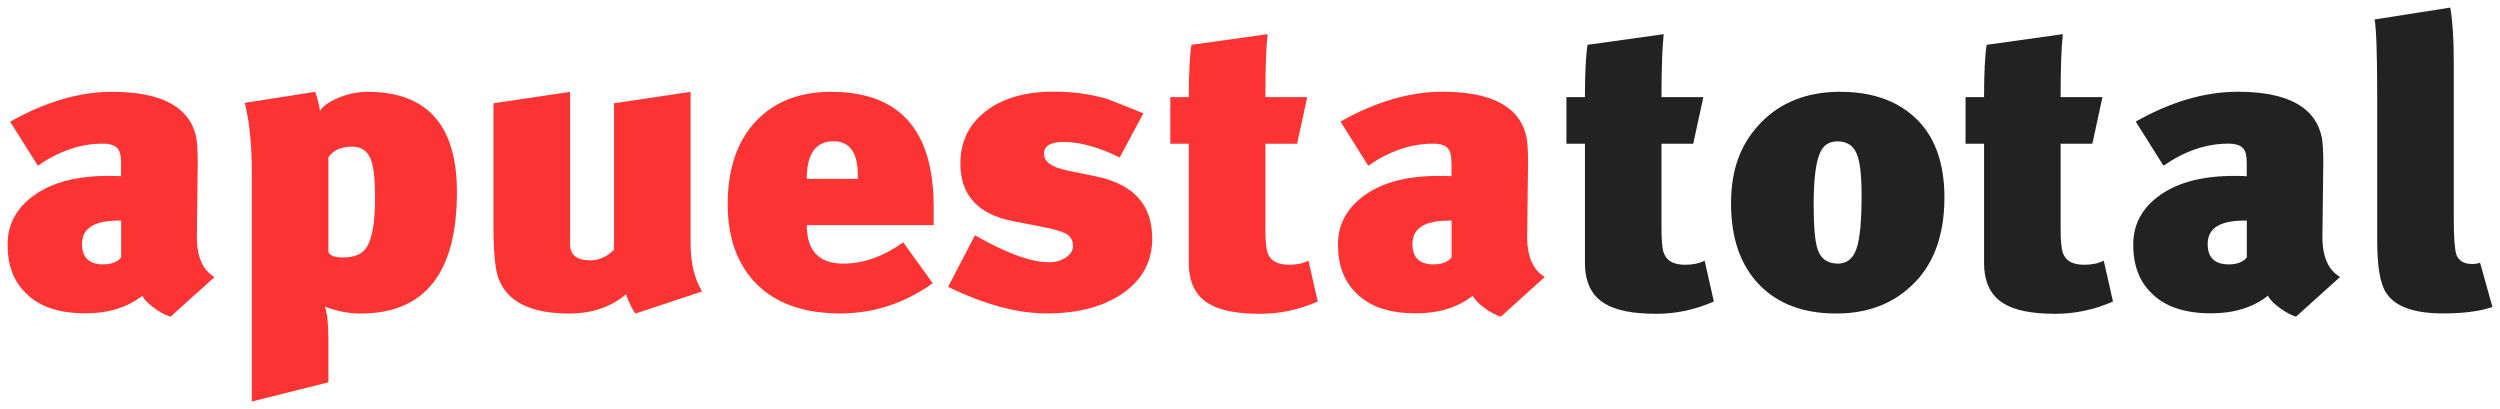 <svg width="165" height="27" viewBox="0 0 165 27" fill="none" xmlns="http://www.w3.org/2000/svg">
<path d="M11.249 20.901C10.899 20.793 10.53 20.597 10.148 20.306C9.76 20.021 9.512 19.755 9.391 19.52C8.404 20.293 7.157 20.679 5.642 20.679C3.879 20.679 2.562 20.23 1.69 19.33C0.895 18.558 0.5 17.493 0.5 16.144C0.5 14.795 1.098 13.7 2.288 12.864C3.478 12.027 5.101 11.609 7.151 11.609C7.615 11.609 7.895 11.616 7.991 11.635V10.773C7.991 10.305 7.921 9.988 7.787 9.83C7.615 9.595 7.272 9.481 6.769 9.481C5.318 9.481 3.892 9.969 2.498 10.938L0.672 8.031C2.995 6.72 5.241 6.061 7.412 6.061C10.702 6.061 12.554 7.081 12.961 9.114C13.018 9.475 13.05 10.02 13.05 10.761L12.993 15.562C12.974 16.911 13.362 17.823 14.158 18.285L11.256 20.901H11.249ZM7.997 14.561C6.272 14.523 5.413 15.036 5.413 16.1C5.413 16.999 5.878 17.449 6.807 17.449C7.348 17.449 7.749 17.297 7.997 16.993V14.561Z" fill="#FB3333"/>
<path d="M21.12 7.328C21.292 7.024 21.674 6.745 22.253 6.492C22.909 6.207 23.577 6.061 24.258 6.061C28.191 6.061 30.157 8.265 30.157 12.673C30.157 18.019 28.038 20.692 23.793 20.692C23.017 20.692 22.234 20.54 21.438 20.236C21.591 20.629 21.674 21.344 21.674 22.37V25.233L16.621 26.5V11.464C16.621 9.57 16.468 8.012 16.156 6.789L20.802 6.061C20.955 6.485 21.063 6.91 21.12 7.328ZM23.239 9.678C22.52 9.678 21.998 9.912 21.674 10.381V16.613C21.75 16.866 22.068 16.993 22.635 16.993C23.354 16.993 23.857 16.797 24.143 16.398C24.55 15.859 24.754 14.751 24.754 13.079C24.754 11.856 24.665 11.02 24.493 10.571C24.277 9.975 23.863 9.678 23.246 9.678H23.239Z" fill="#FB3333"/>
<path d="M45.578 6.061V16.081C45.578 17.335 45.826 18.387 46.335 19.235L41.95 20.692C41.778 20.515 41.562 20.09 41.314 19.425C40.308 20.274 39.054 20.692 37.565 20.692C34.969 20.692 33.403 19.881 32.862 18.266C32.671 17.671 32.569 16.55 32.569 14.897V6.815L37.623 6.061V16.132C37.623 16.828 38.068 17.183 38.959 17.183C39.538 17.183 40.06 16.949 40.525 16.48V6.815L45.578 6.061Z" fill="#FB3333"/>
<path d="M53.247 14.859C53.247 16.55 54.049 17.398 55.659 17.398C56.995 17.398 58.313 16.93 59.611 15.992L61.559 18.691C59.7 20.021 57.664 20.686 55.462 20.686C53.081 20.686 51.242 20.046 49.956 18.767C48.671 17.487 48.028 15.714 48.028 13.453C48.028 11.191 48.639 9.342 49.861 8.031C51.083 6.72 52.744 6.061 54.857 6.061C59.388 6.061 61.641 8.607 61.622 13.7V14.859H53.247ZM56.614 11.806C56.671 10.153 56.136 9.323 55.016 9.323C53.832 9.323 53.247 10.153 53.247 11.806H56.614Z" fill="#FB3333"/>
<path d="M76.05 15.72C76.05 17.234 75.413 18.437 74.134 19.337C72.855 20.236 71.168 20.686 69.081 20.686C67.146 20.686 64.976 20.103 62.577 18.931L64.346 15.53C66.421 16.714 68.056 17.31 69.253 17.31C69.679 17.31 70.048 17.202 70.354 16.987C70.666 16.771 70.818 16.531 70.818 16.258C70.818 15.897 70.685 15.631 70.411 15.46C70.138 15.289 69.616 15.131 68.846 14.985L66.898 14.605C64.556 14.155 63.385 12.889 63.385 10.799C63.385 9.361 63.939 8.208 65.052 7.347C66.166 6.485 67.662 6.048 69.539 6.048C70.818 6.048 71.996 6.213 73.084 6.536C73.332 6.625 74.128 6.941 75.464 7.48L73.899 10.393C72.505 9.709 71.277 9.367 70.207 9.367C69.336 9.367 68.903 9.627 68.903 10.153C68.903 10.678 69.425 11.046 70.468 11.261L72.327 11.641C74.802 12.148 76.043 13.503 76.043 15.714L76.05 15.72Z" fill="#FB3333"/>
<path d="M83.662 2.254C83.566 3.084 83.515 4.465 83.515 6.409H86.277L85.609 9.488H83.515V15.099C83.515 15.948 83.572 16.493 83.687 16.746C83.878 17.234 84.342 17.474 85.081 17.474C85.584 17.474 86.01 17.386 86.36 17.202L86.971 19.9C85.749 20.439 84.482 20.711 83.165 20.711C81.618 20.711 80.479 20.483 79.767 20.033C78.895 19.514 78.462 18.614 78.462 17.335V9.488H77.24V6.409H78.462C78.462 4.845 78.519 3.692 78.634 2.958L83.662 2.254Z" fill="#FB3333"/>
<path d="M99.057 20.901C98.707 20.793 98.337 20.597 97.956 20.306C97.567 20.021 97.319 19.755 97.198 19.52C96.212 20.293 94.964 20.679 93.45 20.679C91.687 20.679 90.369 20.23 89.498 19.33C88.702 18.558 88.307 17.493 88.307 16.144C88.307 14.795 88.906 13.7 90.096 12.863C91.286 12.027 92.909 11.609 94.958 11.609C95.423 11.609 95.703 11.616 95.798 11.635V10.773C95.798 10.305 95.728 9.988 95.594 9.83C95.423 9.595 95.079 9.481 94.576 9.481C93.125 9.481 91.7 9.969 90.306 10.938L88.473 8.024C90.796 6.713 93.042 6.055 95.213 6.055C98.503 6.055 100.355 7.074 100.762 9.108C100.819 9.469 100.851 10.013 100.851 10.754L100.794 15.555C100.775 16.904 101.163 17.816 101.959 18.279L99.057 20.895V20.901ZM95.804 14.561C94.08 14.523 93.221 15.036 93.221 16.1C93.221 16.999 93.685 17.449 94.614 17.449C95.155 17.449 95.556 17.297 95.804 16.993V14.561Z" fill="#FB3333"/>
<path d="M109.806 2.254C109.71 3.084 109.659 4.465 109.659 6.409H112.421L111.753 9.488H109.659V15.099C109.659 15.948 109.717 16.493 109.831 16.746C110.022 17.234 110.487 17.474 111.225 17.474C111.728 17.474 112.154 17.386 112.504 17.202L113.115 19.9C111.893 20.439 110.627 20.711 109.309 20.711C107.763 20.711 106.624 20.483 105.911 20.033C105.039 19.514 104.606 18.614 104.606 17.335V9.488H103.384V6.409H104.606C104.606 4.845 104.663 3.692 104.778 2.958L109.806 2.254Z" fill="#222222"/>
<path d="M121.478 6.061C123.47 6.061 125.08 6.599 126.302 7.682C127.657 8.886 128.332 10.672 128.332 13.028C128.332 15.6 127.587 17.563 126.098 18.912C124.819 20.097 123.183 20.692 121.191 20.692C119.021 20.692 117.322 20.052 116.094 18.773C114.865 17.493 114.248 15.714 114.248 13.427C114.248 11.141 114.903 9.456 116.221 8.094C117.538 6.739 119.288 6.055 121.478 6.055V6.061ZM121.274 9.329C120.714 9.329 120.326 9.589 120.109 10.115C119.836 10.742 119.702 11.875 119.702 13.516C119.702 14.973 119.791 15.954 119.963 16.455C120.173 17.088 120.619 17.398 121.3 17.398C121.898 17.398 122.311 17.063 122.534 16.398C122.757 15.733 122.865 14.561 122.865 12.889C122.865 11.521 122.751 10.583 122.515 10.083C122.28 9.576 121.866 9.329 121.268 9.329H121.274Z" fill="#222222"/>
<path d="M136.147 2.254C136.052 3.084 136.001 4.465 136.001 6.409H138.763L138.095 9.488H136.001V15.099C136.001 15.948 136.058 16.493 136.173 16.746C136.364 17.234 136.828 17.474 137.567 17.474C138.069 17.474 138.496 17.386 138.846 17.202L139.457 19.9C138.235 20.439 136.968 20.711 135.651 20.711C134.104 20.711 132.965 20.483 132.252 20.033C131.38 19.514 130.948 18.614 130.948 17.335V9.488H129.726V6.409H130.948C130.948 4.845 131.005 3.692 131.12 2.958L136.147 2.254Z" fill="#222222"/>
<path d="M151.542 20.901C151.192 20.793 150.823 20.597 150.441 20.306C150.053 20.021 149.805 19.755 149.684 19.52C148.698 20.293 147.45 20.679 145.935 20.679C144.173 20.679 142.855 20.23 141.983 19.33C141.188 18.558 140.793 17.493 140.793 16.144C140.793 14.795 141.391 13.7 142.582 12.863C143.772 12.027 145.395 11.609 147.444 11.609C147.908 11.609 148.188 11.616 148.284 11.635V10.773C148.284 10.305 148.214 9.988 148.08 9.83C147.908 9.595 147.565 9.481 147.062 9.481C145.611 9.481 144.185 9.969 142.792 10.938L140.959 8.024C143.282 6.713 145.528 6.055 147.698 6.055C150.989 6.055 152.841 7.074 153.248 9.108C153.305 9.469 153.337 10.013 153.337 10.754L153.28 15.555C153.261 16.904 153.649 17.816 154.444 18.279L151.542 20.895V20.901ZM148.29 14.561C146.566 14.523 145.706 15.036 145.706 16.1C145.706 16.999 146.171 17.449 147.1 17.449C147.641 17.449 148.042 17.297 148.29 16.993V14.561Z" fill="#222222"/>
<path d="M164.5 20.255C163.704 20.54 162.623 20.686 161.248 20.686C159.313 20.686 158.053 20.23 157.474 19.311C157.086 18.716 156.895 17.563 156.895 15.859V6.359C156.895 3.591 156.837 1.893 156.723 1.285L161.719 0.5C161.872 1.399 161.948 2.558 161.948 3.984V14.32C161.948 15.619 162.005 16.442 162.12 16.803C162.272 17.215 162.623 17.424 163.163 17.424C163.335 17.424 163.514 17.398 163.685 17.341L164.5 20.255Z" fill="#222222"/>
</svg>
